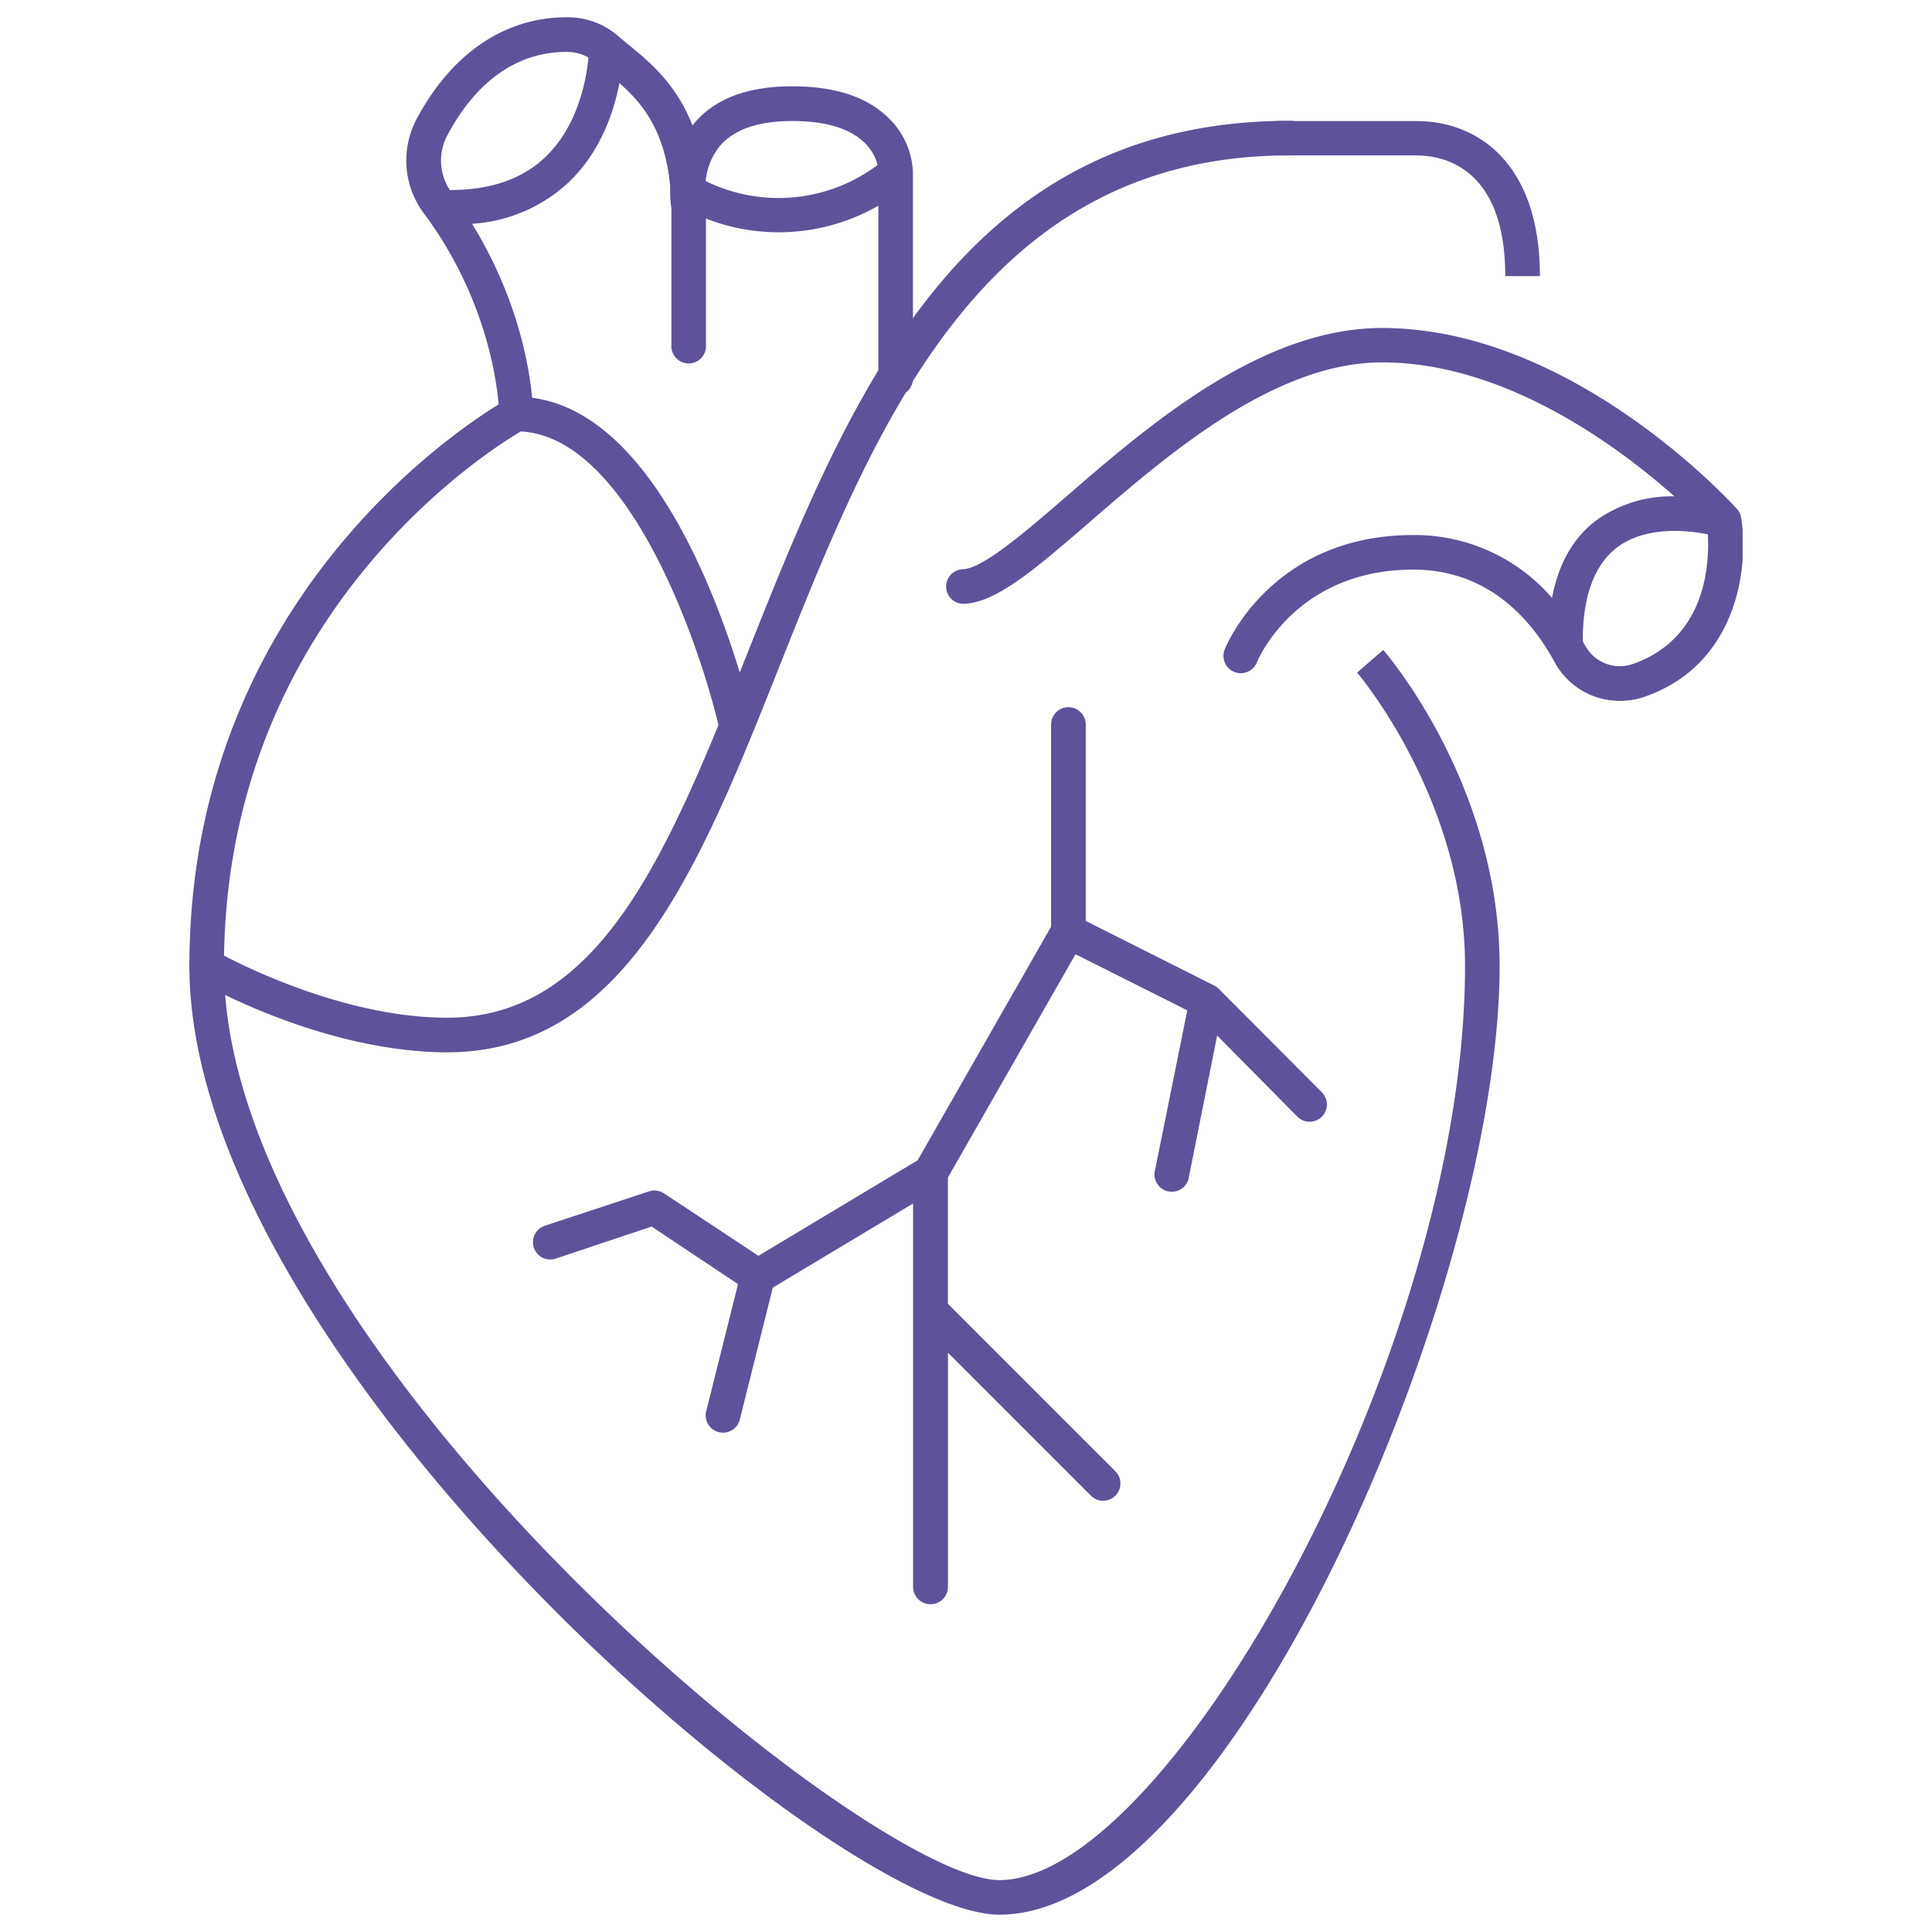 <svg id="Ebene_1" data-name="Ebene 1" xmlns="http://www.w3.org/2000/svg" xmlns:xlink="http://www.w3.org/1999/xlink" viewBox="0 0 300 300"><defs><style>.cls-1{fill:none;}.cls-2{clip-path:url(#clip-path);}.cls-3{fill:#60519b;}</style><clipPath id="clip-path"><rect class="cls-1" x="29.41" y="2.69" width="241.18" height="294.63"/></clipPath></defs><g class="cls-2"><path class="cls-3" d="M69.48,163.4c-19.25,0-37.93-10.62-38.72-11.07a2.69,2.69,0,1,1,2.68-4.66c.18.1,18.25,10.36,36,10.36,24.08,0,34.56-26.32,46.69-56.78,15.4-38.67,32.85-82.49,84.1-82.49a2.69,2.69,0,1,1,0,5.37c-47.6,0-64.34,42-79.11,79.11C108.84,134.18,97.2,163.4,69.48,163.4Z"/><path class="cls-3" d="M239.12,42.87h-5.38c0-16.92-9.67-18.74-13.83-18.74-7.14,0-21.81,0-21.82,0V18.8s14.68,0,21.83,0C229.19,18.76,239.12,25.09,239.12,42.87Z"/><path class="cls-3" d="M251.51,108.83a11.48,11.48,0,0,1-10.1-6l-.56-1a2.26,2.26,0,0,1-.16-.26c-3.71-6.26-10.28-13.12-21.23-13.12-18.15,0-24.05,13.81-24.29,14.39a2.69,2.69,0,0,1-5-2c.29-.73,7.4-17.76,29.27-17.76A28.16,28.16,0,0,1,241,92.85c1-5.36,3.34-9.44,7-12.15a20.12,20.12,0,0,1,12-3.63c-8.7-7.72-26.26-20.8-45.39-20.8-16.72,0-33.25,14.29-45.33,24.73-8.57,7.41-14.77,12.76-19.84,12.76a2.69,2.69,0,0,1,0-5.37c3.07,0,9.81-5.82,16.33-11.46,12.71-11,30.12-26,48.84-26,29.34,0,53.93,26.81,55.11,28.1,0,0,0,0,0,0a2.69,2.69,0,0,1,.65,1.37c1.19,7.4-.42,22.73-15,27.79A11.4,11.4,0,0,1,251.51,108.83Zm-5.74-9.26.36.65a6.13,6.13,0,0,0,7.41,2.89c11.45-4,11.91-15.67,11.65-20.14-3-.61-9.52-1.36-14.05,2C247.56,87.7,245.76,92.59,245.77,99.57Z"/><path class="cls-3" d="M155.18,297.31c-25.57,0-125.77-86.17-125.77-147.31,0-60.94,49-87.81,49.52-88.08a2.76,2.76,0,0,1,1.26-.31c25.07,0,36.35,48.61,36.82,50.68l-5.24,1.18c-2.89-12.76-14-45.61-30.9-46.47-5.4,3.17-46.09,28.92-46.09,83,0,60,100,141.94,120.4,141.94,26.18,0,72.31-82.06,72.31-141.94,0-25.85-16.59-45.36-16.76-45.56l4.06-3.52c.74.86,18.07,21.17,18.07,49.08C232.86,199.94,190.93,297.31,155.18,297.31Z"/><path class="cls-3" d="M144.47,249.1a2.69,2.69,0,0,1-2.69-2.68V186.88L120,199.94l-5.09,20.35a2.69,2.69,0,1,1-5.21-1.31l4.9-19.58-13.41-8.94L86.4,195.4a2.69,2.69,0,1,1-1.7-5.1L100.77,185a2.69,2.69,0,0,1,2.34.31L117.77,195l24.72-14.83,20.72-36.27V112.5a2.69,2.69,0,0,1,5.38,0V143l19.88,10a2.74,2.74,0,0,1,.78.55l16,16.05a2.68,2.68,0,0,1-3.79,3.8L189,160.8l-4.37,21.86a2.69,2.69,0,1,1-5.27-1l5-24.77L167,148.18l-19.81,34.67v19.6l26,26a2.68,2.68,0,0,1-3.79,3.8l-22.2-22.2v36.37A2.69,2.69,0,0,1,144.47,249.1ZM80.19,67a2.68,2.68,0,0,1-2.68-2.68c0-.15-.19-15.26-11.16-30.47l-.15-.2-.42-.57a13.72,13.72,0,0,1-1.09-14.59C70.12,8.29,78.38,2.68,88,2.68a12,12,0,0,1,8,2.92c.52.46,1.08.92,1.68,1.41,3.13,2.56,7.32,6,9.85,12.46l.11-.13C110.8,15.4,116,13.4,123,13.4c6.73,0,11.81,1.7,15.11,5.06a12.32,12.32,0,0,1,3.65,8.34V58.94a2.69,2.69,0,0,1-5.37,0v-27a31.07,31.07,0,0,1-26.77,2V53.58a2.69,2.69,0,1,1-5.37,0V32.37a17.81,17.81,0,0,1-.19-2.54c0-.14,0-.27,0-.41s0-.34,0-.52c-.81-8.68-4.38-12.93-7.88-16-.84,4.39-2.88,10.65-7.88,15.41a24.18,24.18,0,0,1-15,6.44c9.35,15.16,9.47,28.92,9.47,29.55A2.68,2.68,0,0,1,80.2,67Zm29.38-38.89a25.63,25.63,0,0,0,26.7-2.49c-.56-2.28-3-6.83-13.23-6.83-5.32,0-9.13,1.33-11.32,3.95A10.27,10.27,0,0,0,109.57,28.09ZM69.85,29.51c6.19,0,11.16-1.64,14.78-5.07,5.28-5,6.47-12.51,6.74-15.52A6.93,6.93,0,0,0,88,8.06c-9.61,0-15.38,7-18.53,12.94A8.33,8.33,0,0,0,69.85,29.51Z"/></g></svg>